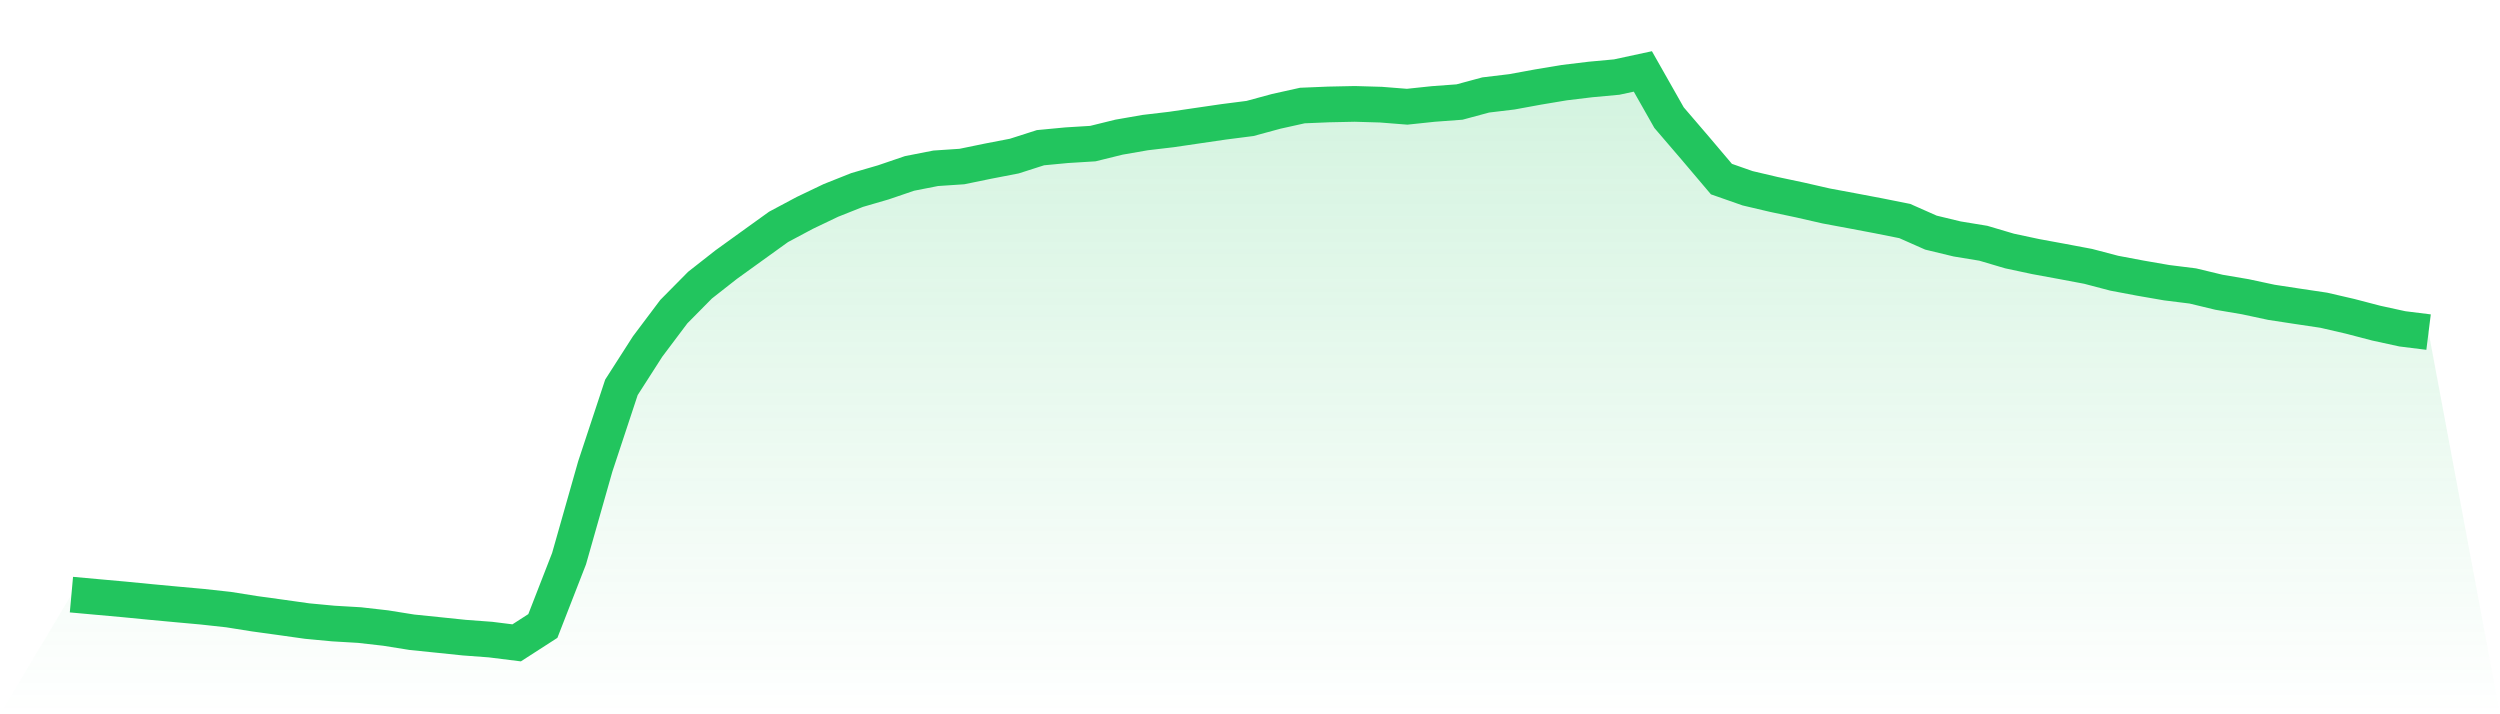 <svg viewBox="0 0 140 40" xmlns="http://www.w3.org/2000/svg">
<defs>
<linearGradient id="gradient" x1="0" x2="0" y1="0" y2="1">
<stop offset="0%" stop-color="#22c55e" stop-opacity="0.2"/>
<stop offset="100%" stop-color="#22c55e" stop-opacity="0"/>
</linearGradient>
</defs>
<path d="M4,33.299 L4,33.299 L5.467,33.432 L6.933,33.564 L8.4,33.707 L9.867,33.844 L11.333,33.977 L12.8,34.138 L14.267,34.371 L15.733,34.573 L17.2,34.78 L18.667,34.918 L20.133,35.004 L21.6,35.171 L23.067,35.406 L24.533,35.556 L26,35.708 L27.467,35.817 L28.933,36 L30.4,35.055 L31.867,31.286 L33.333,26.128 L34.8,21.691 L36.267,19.403 L37.733,17.453 L39.2,15.969 L40.667,14.818 L42.133,13.761 L43.6,12.705 L45.067,11.923 L46.533,11.222 L48,10.639 L49.467,10.212 L50.933,9.712 L52.4,9.424 L53.867,9.326 L55.333,9.024 L56.8,8.741 L58.267,8.271 L59.733,8.132 L61.2,8.042 L62.667,7.68 L64.133,7.425 L65.6,7.252 L67.067,7.036 L68.533,6.822 L70,6.634 L71.467,6.236 L72.933,5.91 L74.4,5.849 L75.867,5.818 L77.333,5.861 L78.8,5.977 L80.267,5.822 L81.733,5.714 L83.2,5.318 L84.667,5.142 L86.133,4.873 L87.6,4.628 L89.067,4.451 L90.533,4.316 L92,4 L93.467,6.588 L94.933,8.297 L96.4,10.029 L97.867,10.543 L99.333,10.888 L100.8,11.199 L102.267,11.534 L103.733,11.807 L105.2,12.085 L106.667,12.378 L108.133,13.027 L109.6,13.381 L111.067,13.622 L112.533,14.056 L114,14.369 L115.467,14.639 L116.933,14.915 L118.4,15.3 L119.867,15.577 L121.333,15.831 L122.8,16.014 L124.267,16.367 L125.733,16.616 L127.2,16.93 L128.667,17.154 L130.133,17.373 L131.6,17.712 L133.067,18.095 L134.533,18.415 L136,18.598 L140,40 L0,40 z" fill="url(#gradient)"/>
<path d="M4,33.299 L4,33.299 L5.467,33.432 L6.933,33.564 L8.4,33.707 L9.867,33.844 L11.333,33.977 L12.8,34.138 L14.267,34.371 L15.733,34.573 L17.2,34.78 L18.667,34.918 L20.133,35.004 L21.6,35.171 L23.067,35.406 L24.533,35.556 L26,35.708 L27.467,35.817 L28.933,36 L30.4,35.055 L31.867,31.286 L33.333,26.128 L34.8,21.691 L36.267,19.403 L37.733,17.453 L39.2,15.969 L40.667,14.818 L42.133,13.761 L43.6,12.705 L45.067,11.923 L46.533,11.222 L48,10.639 L49.467,10.212 L50.933,9.712 L52.4,9.424 L53.867,9.326 L55.333,9.024 L56.8,8.741 L58.267,8.271 L59.733,8.132 L61.2,8.042 L62.667,7.68 L64.133,7.425 L65.6,7.252 L67.067,7.036 L68.533,6.822 L70,6.634 L71.467,6.236 L72.933,5.91 L74.4,5.849 L75.867,5.818 L77.333,5.861 L78.8,5.977 L80.267,5.822 L81.733,5.714 L83.2,5.318 L84.667,5.142 L86.133,4.873 L87.6,4.628 L89.067,4.451 L90.533,4.316 L92,4 L93.467,6.588 L94.933,8.297 L96.4,10.029 L97.867,10.543 L99.333,10.888 L100.8,11.199 L102.267,11.534 L103.733,11.807 L105.2,12.085 L106.667,12.378 L108.133,13.027 L109.6,13.381 L111.067,13.622 L112.533,14.056 L114,14.369 L115.467,14.639 L116.933,14.915 L118.4,15.3 L119.867,15.577 L121.333,15.831 L122.8,16.014 L124.267,16.367 L125.733,16.616 L127.2,16.93 L128.667,17.154 L130.133,17.373 L131.6,17.712 L133.067,18.095 L134.533,18.415 L136,18.598" fill="none" stroke="#22c55e" stroke-width="2"/>
</svg>